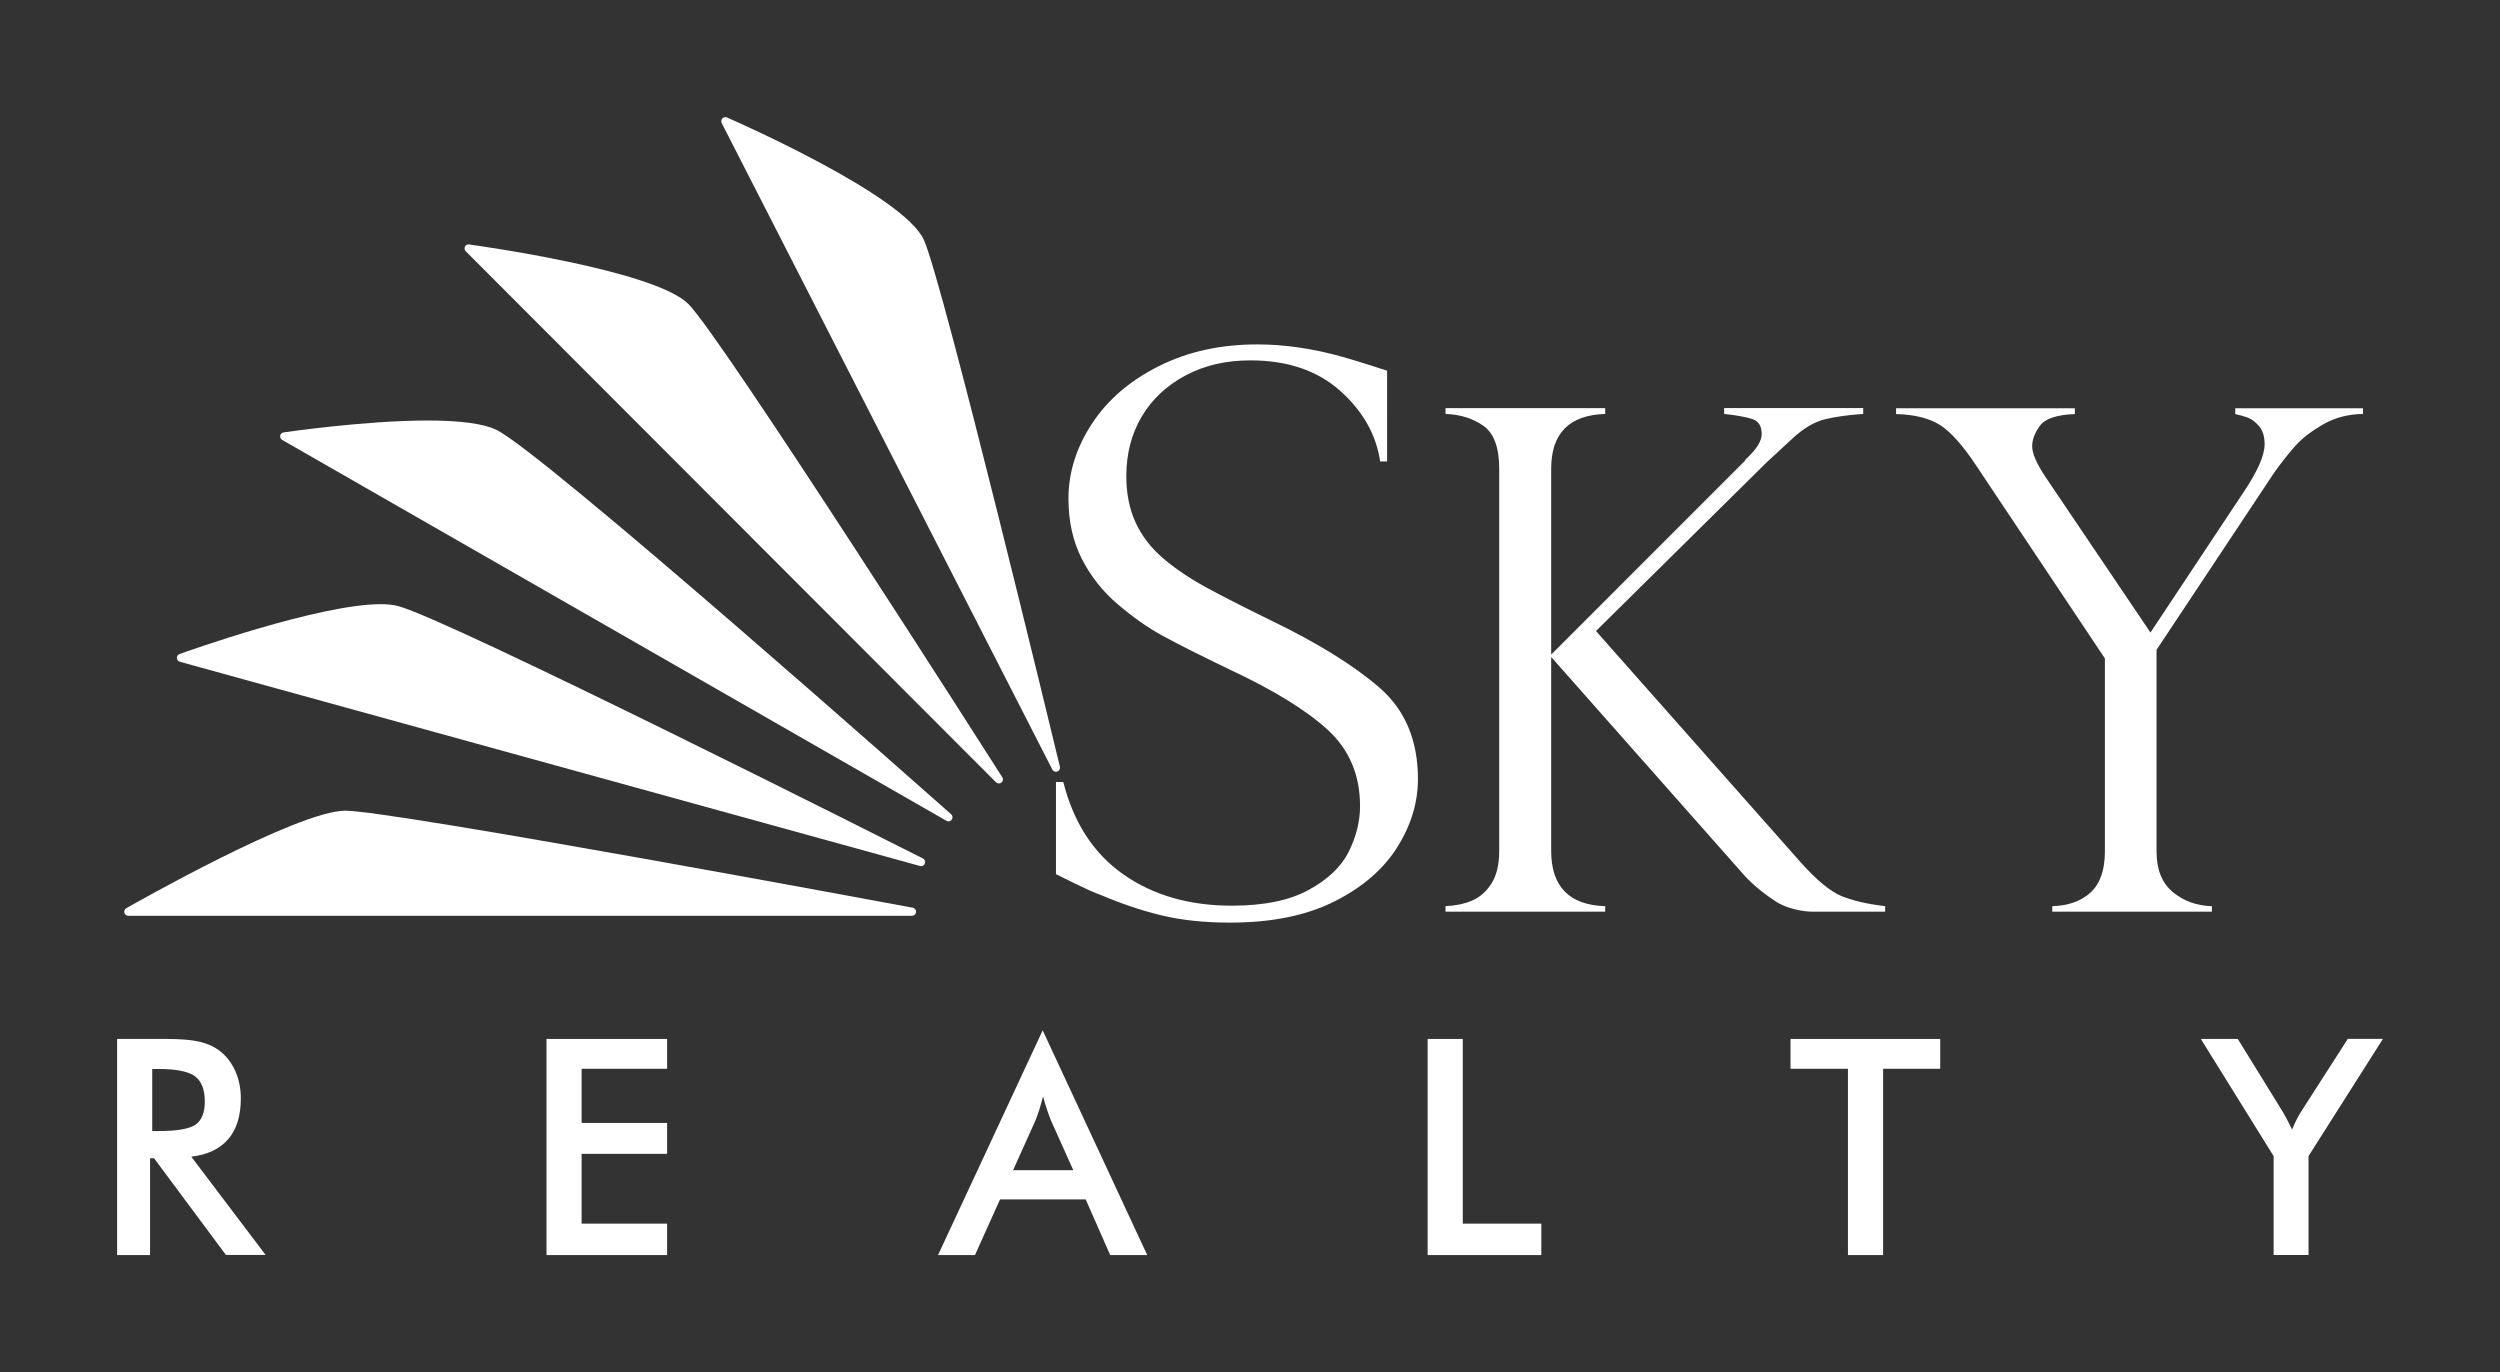 <?xml version="1.0" encoding="utf-8"?>
<!-- Generator: Adobe Illustrator 23.0.0, SVG Export Plug-In . SVG Version: 6.00 Build 0)  -->
<svg version="1.0" id="Layer_1" xmlns="http://www.w3.org/2000/svg" xmlns:xlink="http://www.w3.org/1999/xlink" x="0px" y="0px"
	 viewBox="0 0 468.48 257.15" style="enable-background:new 0 0 468.48 257.15;" xml:space="preserve">
<rect x="0" y="0" width="468.48" height="257.15" fill="#333333" stroke="none"/>
<style type="text/css">
	.st0{fill:#FFFFFF;}
</style>
<g>
	<path class="st0" d="M349.15,76.48v1.09c-2.65,0.17-4.99,0.49-7.02,0.96c-2.02,0.47-4.06,1.65-6.11,3.52
		c-1.5,1.41-2.51,2.35-3.04,2.82c-0.53,0.47-1.13,1.01-1.76,1.61l-32.15,31.77l38.43,43.42c2.99,3.33,5.54,5.43,7.66,6.28
		c2.11,0.85,4.81,1.47,8.1,1.86v1.03h-13.73c0,0-3.8,0-6.79-1.93c-3.91-2.52-5.99-5.01-5.99-5.01l-36.07-40.78v36.32
		c0,6.7,3.37,10.16,10.12,10.37v1.03h-29.92v-1.03c1.88-0.09,3.54-0.43,5-1.06c1.45-0.62,2.66-1.69,3.62-3.2
		c0.96-1.52,1.44-3.56,1.44-6.11V87.82c0-3.97-1-6.65-2.98-8.04c-1.99-1.39-4.35-2.12-7.08-2.21v-1.09h29.92v1.09
		c-6.75,0.21-10.12,3.63-10.12,10.25v34.84l36.18-36.19c0,0.08,0.09-0.05,0.26-0.39c2.01-1.84,3.01-3.41,3.01-4.74
		c0-1.49-0.59-2.43-1.76-2.82c-1.18-0.38-2.94-0.7-5.28-0.96v-1.09H349.15z"/>
	<path class="st0" d="M442.8,76.48v1.09c-2.81,0.04-5.32,0.71-7.53,1.99c-2.2,1.28-3.91,2.61-5.15,4c-1.24,1.39-2.56,3.06-3.97,5.03
		l-22.03,33.18v37.79c0,3.38,1.01,5.9,3.04,7.6c2.02,1.68,4.47,2.57,7.33,2.65v1.03h-29.91v-1.03c3.03-0.09,5.43-0.95,7.2-2.59
		c1.77-1.64,2.66-4.2,2.66-7.65v-36.19l-24.02-35.99c-2.56-3.89-4.86-6.47-6.88-7.75c-2.03-1.28-4.77-1.96-8.23-2.05v-1.09h33.5
		v1.09c-3.41,0.13-5.6,0.87-6.56,2.21c-0.97,1.34-1.44,2.62-1.44,3.81c0,1.37,0.84,3.29,2.5,5.77l19.67,29.15l17.42-26.26
		c2.65-3.93,3.97-6.94,3.97-9.03c0-1.45-0.35-2.58-1.05-3.4c-0.7-0.81-1.42-1.34-2.15-1.6c-0.72-0.26-1.49-0.47-2.3-0.64v-1.09
		H442.8z"/>
	<path class="st0" d="M259.92,86.47h-1.29c-0.75-5.04-3.25-9.45-7.51-13.25c-4.26-3.79-9.87-5.69-16.83-5.69
		c-4.55,0-8.6,0.94-12.14,2.83c-3.53,1.89-6.27,4.45-8.2,7.7c-1.92,3.25-2.89,6.98-2.89,11.16c0,3.25,0.58,6.14,1.73,8.66
		c1.15,2.52,2.85,4.75,5.1,6.68c2.25,1.93,4.9,3.73,7.95,5.41c3.06,1.67,7.18,3.78,12.38,6.32c8.68,4.19,15.43,8.38,20.25,12.54
		c4.82,4.17,7.24,9.88,7.24,17.14c0,4.43-1.3,8.7-3.9,12.83c-2.6,4.12-6.52,7.5-11.77,10.13c-5.25,2.64-11.76,3.96-19.53,3.96
		c-4.88,0-9.19-0.47-12.94-1.38c-3.75-0.91-7.55-2.2-11.41-3.85c-1.61-0.47-8.28-3.85-8.28-3.85v-17.27h1.37
		c1.93,7.63,5.68,13.4,11.25,17.31c5.58,3.91,12.35,5.87,20.34,5.87c6,0,10.81-0.99,14.42-2.97c3.62-1.98,6.12-4.38,7.51-7.2
		c1.39-2.83,2.09-5.65,2.09-8.49c0-5.83-2.02-10.6-6.06-14.3c-4.05-3.7-10.19-7.48-18.45-11.33c-5.68-2.74-9.88-4.86-12.61-6.36
		c-2.73-1.5-5.5-3.46-8.31-5.86c-2.82-2.4-5.05-5.24-6.72-8.51c-1.66-3.27-2.49-7.03-2.49-11.27c0-4.89,1.47-9.58,4.42-14.06
		c2.94-4.48,7.13-8.07,12.54-10.77c5.41-2.71,11.54-4.06,18.4-4.06c5.19,0,10.52,0.79,15.99,2.33c3.67,1.04,8.36,2.6,8.36,2.6V86.47
		z"/>
	<path class="st0" d="M28.12,217.07v18.12h-6.17v-40.5h9.18c2.69,0,4.78,0.17,6.27,0.52c1.48,0.35,2.75,0.93,3.8,1.74
		c1.25,0.98,2.22,2.24,2.91,3.79c0.68,1.55,1.02,3.25,1.02,5.09c0,3.25-0.78,5.79-2.35,7.62c-1.57,1.84-3.88,2.94-6.94,3.3
		l13.94,18.42h-7.44l-13.47-18.12H28.12z M28.54,211.95h1.19c3.49,0,5.8-0.41,6.94-1.22c1.14-0.81,1.71-2.25,1.71-4.32
		c0-2.23-0.61-3.8-1.84-4.72c-1.23-0.91-3.5-1.37-6.82-1.37h-1.19V211.95z"/>
	<polygon class="st0" points="102.41,235.19 102.41,194.69 125.01,194.69 125.01,200.28 108.99,200.28 108.99,210.43 125.01,210.43 
		125.01,216.22 108.99,216.22 108.99,229.3 125.01,229.3 125.01,235.19 	"/>
	<path class="st0" d="M208.04,235.19l-4.59-10.43H187.4l-4.7,10.43h-6.92l19.61-42.11l19.59,42.11H208.04z M189.84,219.29h11.29
		l-4.15-9.24c-0.24-0.59-0.49-1.27-0.75-2.03c-0.26-0.76-0.52-1.62-0.77-2.56c-0.22,0.88-0.46,1.71-0.7,2.48
		c-0.25,0.77-0.5,1.47-0.76,2.11L189.84,219.29z"/>
	<polygon class="st0" points="267.53,235.19 267.53,194.69 274.11,194.69 274.11,229.3 288.83,229.3 288.83,235.19 	"/>
	<polygon class="st0" points="352.88,200.28 352.88,235.19 346.29,235.19 346.29,200.28 335.53,200.28 335.53,194.69 363.58,194.69 
		363.58,200.28 	"/>
	<path class="st0" d="M426.06,235.19v-18.54l-13.64-21.96h6.92l8.49,13.75c0.2,0.35,0.46,0.81,0.76,1.38
		c0.3,0.57,0.61,1.19,0.93,1.85c0.26-0.64,0.53-1.25,0.82-1.83c0.29-0.57,0.59-1.1,0.9-1.58l8.72-13.58h6.58l-13.94,21.96v18.54
		H426.06z"/>
	<path class="st0" d="M23.67,170.19c-0.3,0.17-0.45,0.52-0.36,0.85c0.09,0.34,0.39,0.57,0.74,0.57H170.9c0.39,0,0.72-0.3,0.76-0.69
		c0.04-0.39-0.23-0.75-0.62-0.82c-3.98-0.74-97.56-18.18-106.34-18.18C55.79,151.91,24.98,169.44,23.67,170.19"/>
	<path class="st0" d="M33.64,122.56c-0.31,0.11-0.52,0.41-0.5,0.74c0.01,0.33,0.24,0.61,0.56,0.71l138.7,38.27
		c0.07,0.01,0.14,0.03,0.2,0.03c0.31,0,0.6-0.19,0.72-0.49c0.14-0.36-0.02-0.77-0.37-0.95c-3.64-1.85-89.4-45.11-98.46-47.33
		c-0.85-0.21-1.91-0.32-3.15-0.32C59.83,113.2,34.71,122.17,33.64,122.56"/>
	<path class="st0" d="M53.14,81.03c-0.32,0.05-0.58,0.3-0.63,0.61c-0.06,0.32,0.09,0.64,0.37,0.8l124.47,71.37
		c0.12,0.07,0.25,0.1,0.38,0.1c0.24,0,0.47-0.11,0.62-0.31c0.23-0.32,0.18-0.76-0.12-1.02c-3.12-2.77-76.78-68.08-85.28-72.07
		c-2.42-1.13-6.72-1.71-12.78-1.71C68.28,78.8,53.29,81.01,53.14,81.03"/>
	<path class="st0" d="M87.13,46.2c-0.14,0.3-0.09,0.65,0.14,0.88l99.37,99.51c0.16,0.15,0.34,0.22,0.54,0.22
		c0.17,0,0.33-0.05,0.48-0.16c0.3-0.25,0.38-0.68,0.16-1c-2.14-3.36-52.58-82.46-58.83-88.69c-6.37-6.36-39.66-10.95-41.08-11.15
		c-0.03-0.01-0.07-0.01-0.1-0.01C87.53,45.79,87.26,45.95,87.13,46.2"/>
	<path class="st0" d="M135.37,22.19c-0.22,0.24-0.27,0.58-0.13,0.87l61.96,121.15c0.13,0.26,0.39,0.41,0.68,0.41
		c0.08,0,0.18-0.01,0.26-0.05c0.36-0.13,0.56-0.52,0.48-0.89c-0.89-3.69-21.83-90.49-25.48-98.7c-3.75-8.42-35.56-22.37-36.91-22.97
		c-0.1-0.04-0.2-0.06-0.3-0.06C135.72,21.96,135.52,22.04,135.37,22.19"/>
</g>
</svg>
